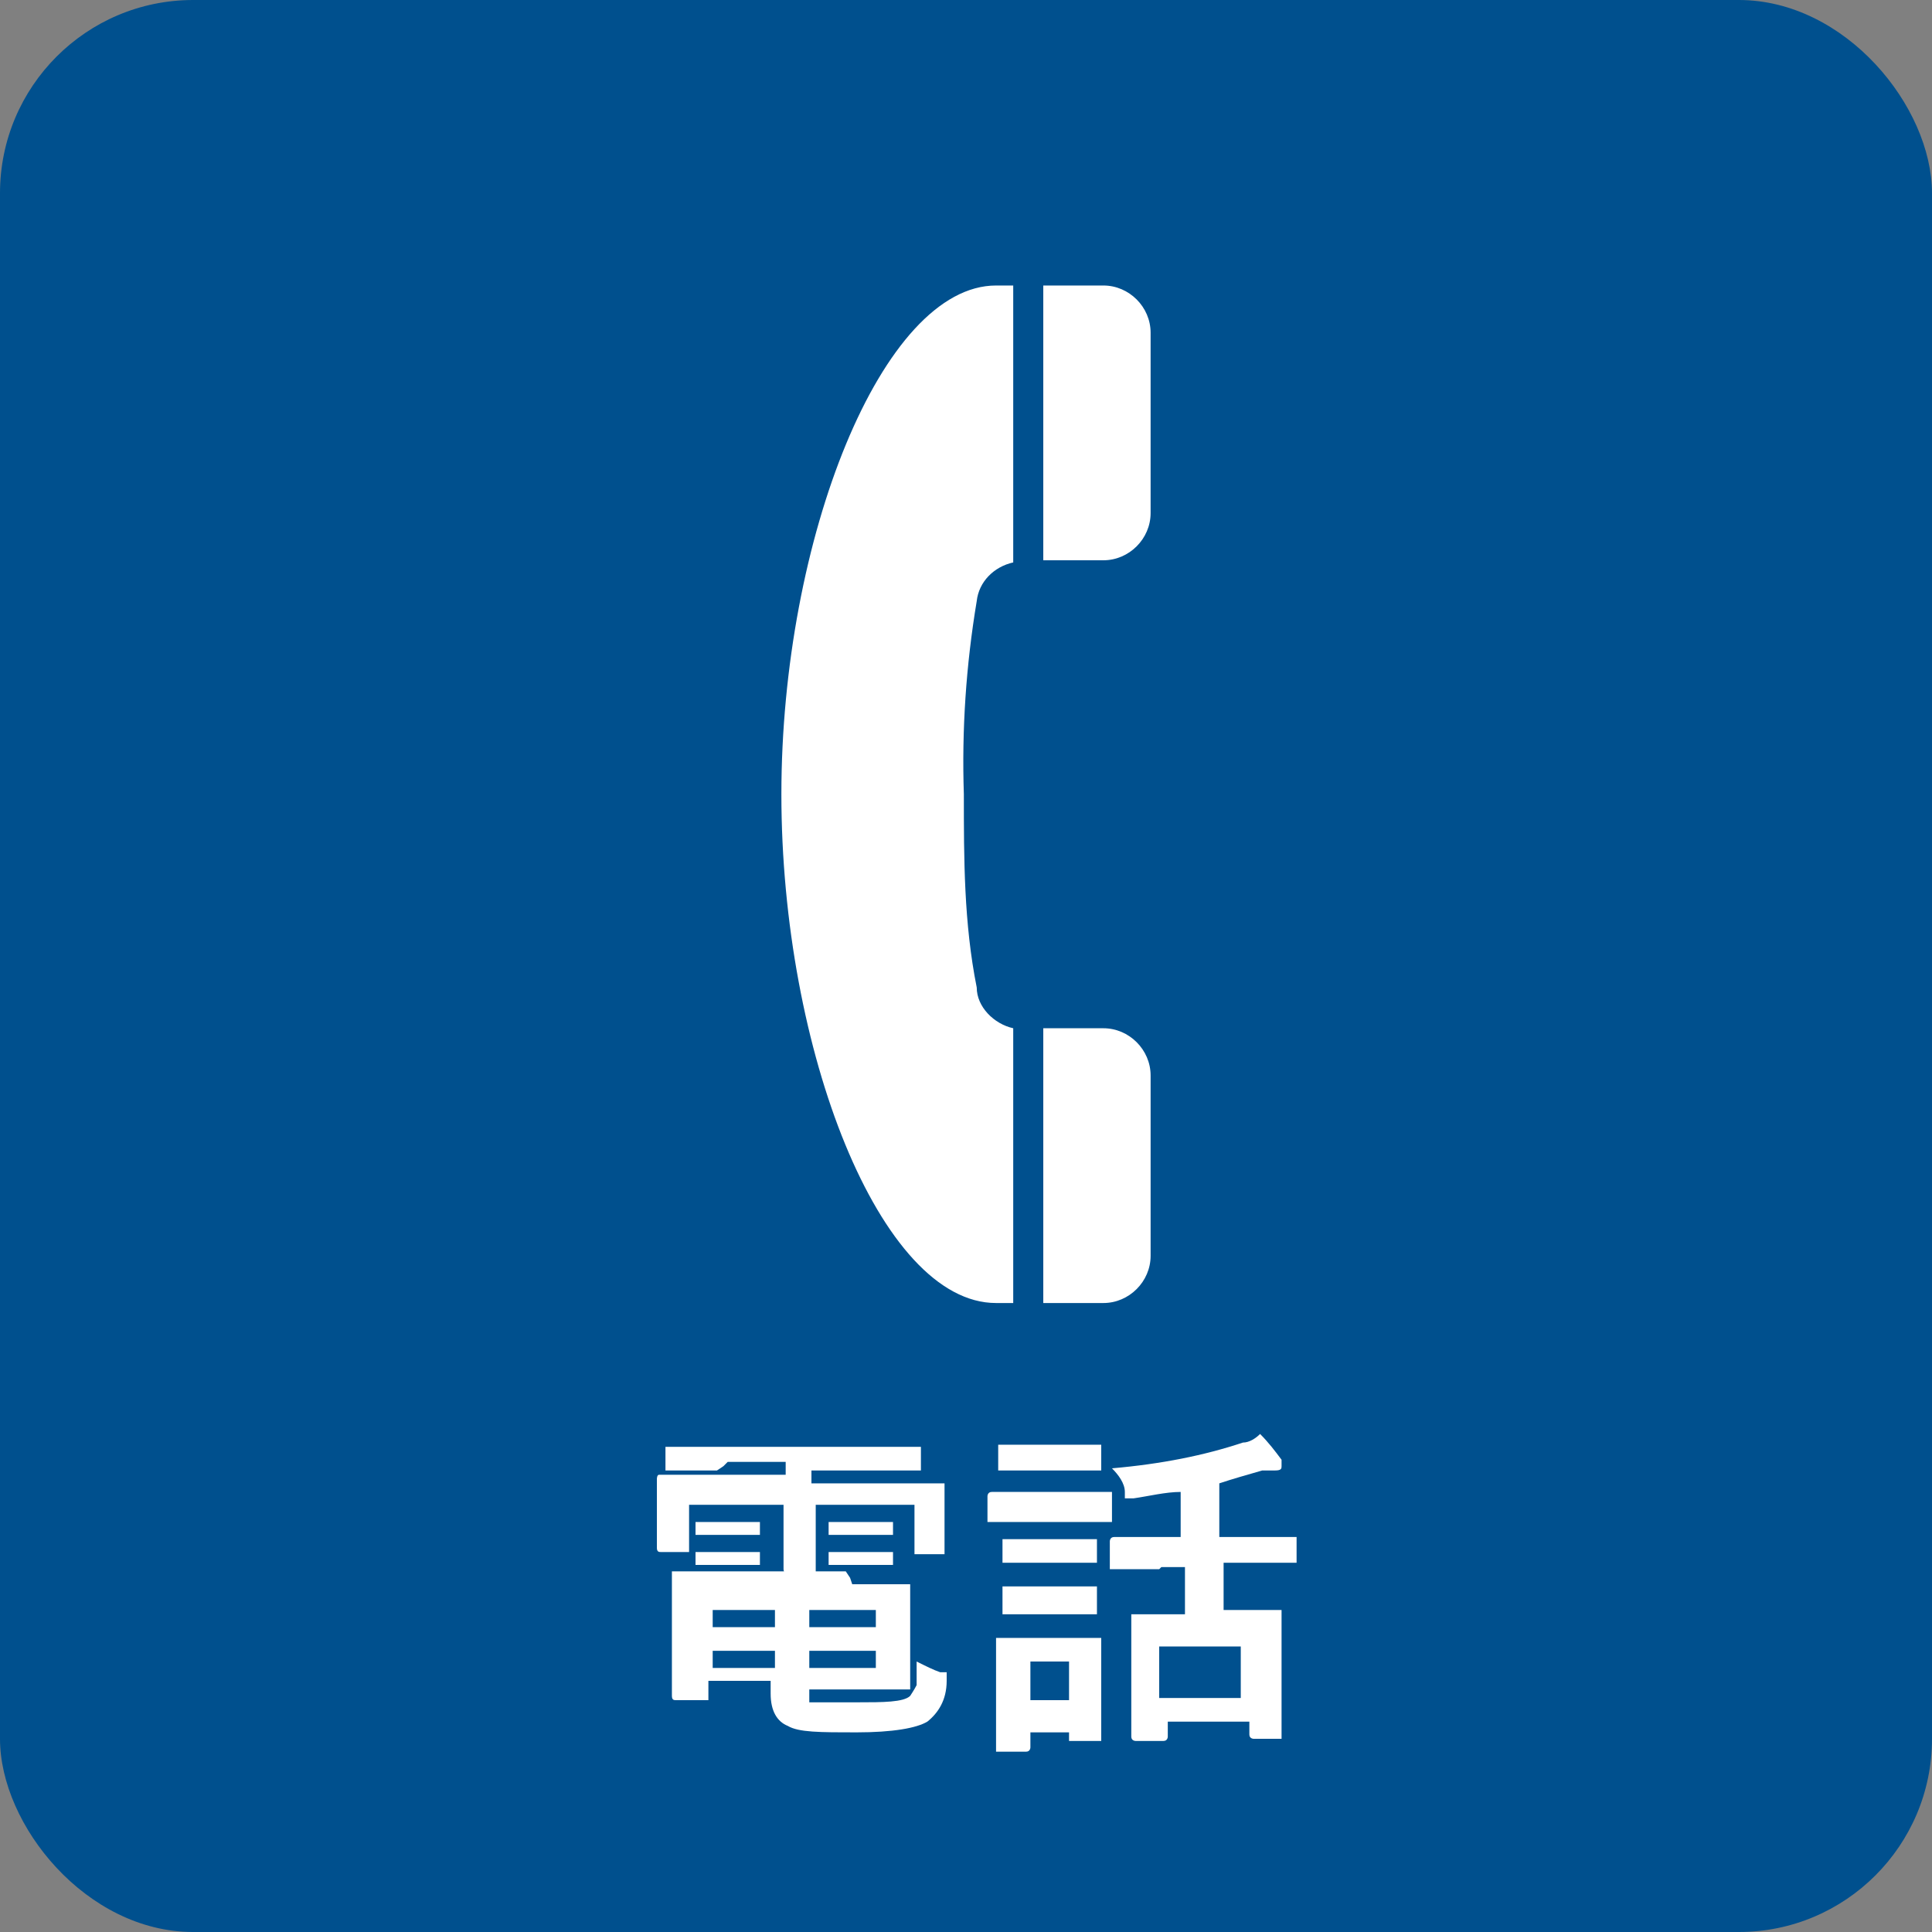<?xml version="1.0" encoding="UTF-8"?>
<svg xmlns="http://www.w3.org/2000/svg" version="1.1" viewBox="0 0 90 90">
  <rect x="0" y="0" width="90" height="90" fill="#808080" stroke="none"/>
  <defs>
    <style>
      .cls-1 {
        fill: #00508e;
      }

      .cls-2 {
        fill: #fff;
      }
    </style>
  </defs>
  <!-- Generator: Adobe Illustrator 28.7.4, SVG Export Plug-In . SVG Version: 1.2.0 Build 166)  -->
  <g>
    <g id="_レイヤー_1" data-name="レイヤー_1">
      <g id="_レイヤー_1-2" data-name="_レイヤー_1">
        <rect class="cls-1" y="0" width="90" height="90" rx="9" ry="9"/>
        <path class="cls-2" d="M51.4,26.1h-2.8v-12.8h2.8c1.2,0,2.2,1,2.2,2.2v8.4c0,1.2-1,2.2-2.2,2.2h0ZM53.6,50.1v8.4c0,1.2-1,2.2-2.2,2.2h-2.8v-12.8h2.8c1.2,0,2.2,1,2.2,2.2h0ZM47.2,26.2c-.9.2-1.6.9-1.7,1.8-.5,3-.7,6-.6,9,0,3,0,6,.6,9,0,.9.8,1.7,1.7,1.9v12.8h-.8c-5.4,0-10-11.8-10-23.7s4.7-23.7,10-23.7h.8v12.8h0Z"/>
      </g>
      <g>
        <path class="cls-2" d="M33.4,68.5h-2.4v-1.1h0q0,0,.2,0h11.7v1.1h0q0,0,0,0h-5.1v.6h6.2v3.3h0q0,0,0,0h-1.4v-2.3h-4.6v3c0,0,0,.2,0,.2h-1.3c0,0-.2,0-.2-.2v-3h-4.4v2.2h0q0,0-.1,0h-1.2c-.1,0-.2,0-.2-.2v-3.2c0,0,0-.2.1-.2h5.9v-.6h-2.7l-.2.2ZM39.7,73.8h2.7v4.9h0q0,0-.2,0h-4.5v.6s0,0,.2,0h2.1c1.1,0,2.1,0,2.4-.3,0,0,.2-.3.3-.5,0-.2,0-.6,0-1.1.4.2.8.4,1.1.5.2,0,.3,0,.3,0v.4c0,.9-.4,1.5-.9,1.9-.5.3-1.6.5-3.3.5s-2.7,0-3.2-.3c-.5-.2-.8-.7-.8-1.5v-.6h-2.9v.9h-1.5c-.1,0-.2,0-.2-.2v-5.8h8.1l.2.3ZM35.2,70.9c0,0,.2,0,.2,0v.6s0,0-.2,0h-2.6c0,0-.2,0-.2,0v-.6s0,0,.2,0h2.6ZM35.2,72.3c0,0,.2,0,.2,0v.6s0,0-.2,0h-2.6c0,0-.2,0-.2,0v-.6s0,0,.2,0h2.6ZM33.2,75.8h2.9v-.8h-2.9v.8ZM33.2,77.7h2.9v-.8h-2.9v.8ZM40.8,75h-3.1v.8h3.1v-.8ZM40.8,77.7v-.8h-3.1v.8h3.1ZM41.4,70.9c0,0,.2,0,.2,0v.6s0,0-.2,0h-2.6c0,0-.2,0-.2,0v-.6s0,0,.2,0h2.6ZM41.4,72.3c0,0,.2,0,.2,0v.6s0,0-.2,0h-2.6c0,0-.2,0-.2,0v-.6s0,0,.2,0h2.6Z"/>
        <path class="cls-2" d="M47.7,69.5h4.1v1.4h-5.8v-1.2c0,0,0-.2.2-.2h1.7-.2ZM51.3,80.9v.2h-1.5c-.1,0,0,0,0,0v-.4h-1.8v.7c0,0,0,.2-.2.2h-1.4v-5.3h4.9v4.7ZM48.1,67.3h3.2v1.2h0q0,0-.2,0h-4.6v-1.2h0q0,0,0,0h1.5ZM48.2,71.7h2.9v1.1h0q0,0-.2,0h-4.2v-1.1h0q0,0,0,0h1.4ZM48.2,73.9h2.9v1.3h-4.4v-1.3c0,0,0,0,0,0h1.4ZM49.8,77.4h-1.8v1.8h1.8v-1.8ZM54,73.1h-2.3v-1.3c0,0,0-.2.2-.2h3.1v-2.1c-.7,0-1.5.2-2.2.3h-.4s0,0,0-.3c0-.4-.3-.8-.6-1.1,2.3-.2,4.3-.6,6.1-1.2.3,0,.6-.2.8-.4.4.4.7.8,1,1.2,0,0,0,.2,0,.3s0,.2-.3.2-.3,0-.6,0c-.7.2-1.4.4-2,.6v2.5h3.4c0,0,.2,0,.2,0v1.2h0q0,0,0,0h-3.4v2.2h2.7v5.8c0,0,0,.2,0,.2h-1.3c0,0-.2,0-.2-.2v-.6h-3.8v.7c0,0,0,.2-.2.2h-1.3c0,0-.2,0-.2-.2v-5.7h0q0,0,0,0h2.5v-2.2h-1.1ZM54,76.7v2.4h3.8v-2.4h-3.8Z"/>
      </g>
    </g>
  </g>
</svg>